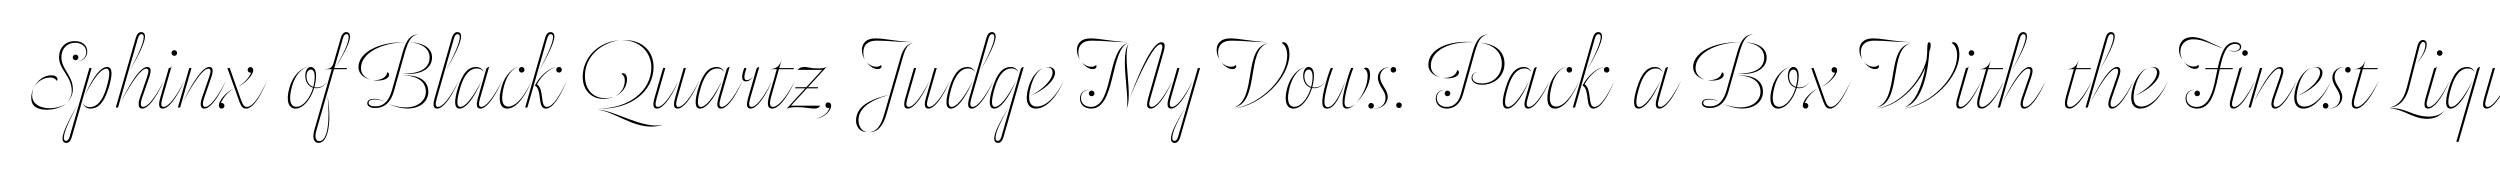 <svg width="4000" height="270" viewBox="0 0 4000 270" fill="none" xmlns="http://www.w3.org/2000/svg">
<g clip-path="url(#clip0_105_4968)">
<path d="M3980.1 171.053C3986.76 171.053 3997.74 159.713 4013.58 128.753C3999.36 160.253 3987.3 173.753 3978.48 173.753C3972 173.753 3971.82 166.913 3974.52 157.193L3988.38 108.953C3990.18 108.593 3991.98 108.953 3991.98 108.953L3978.12 157.193C3975.42 166.553 3975.78 171.053 3980.1 171.053ZM4013.04 171.053C4019.7 171.053 4030.68 159.713 4046.52 128.753C4032.3 160.253 4020.24 173.753 4011.42 173.753C4004.94 173.753 4004.76 166.913 4007.46 157.193L4021.32 108.953C4023.12 108.593 4024.92 108.953 4024.92 108.953L4011.06 157.193C4008.36 166.553 4008.72 171.053 4013.04 171.053Z" fill="black"/>
<path d="M3921.81 140.632C3915.87 160.972 3915.69 171.052 3922.17 171.052C3929.01 171.052 3940.53 159.712 3956.19 128.752C3942.33 160.792 3929.91 173.752 3920.91 173.752C3911.55 173.752 3912.09 160.612 3918.21 140.632C3926.13 114.532 3936.39 107.152 3947.37 107.152C3954.57 107.152 3958.35 111.832 3959.79 116.332C3957.81 112.012 3953.67 109.492 3948.45 109.492C3937.65 109.492 3928.29 118.492 3921.81 140.632ZM3930.09 226.852L3963.57 110.032C3964.47 108.412 3966.45 107.152 3968.07 107.152L3933.69 226.852C3931.89 227.212 3930.09 226.852 3930.09 226.852Z" fill="black"/>
<path d="M3899.01 84.832C3899.01 82.312 3900.99 80.332 3903.51 80.332C3906.03 80.332 3908.01 82.312 3908.01 84.832C3908.01 87.352 3906.03 89.332 3903.51 89.332C3900.99 89.332 3899.01 87.352 3899.01 84.832ZM3880.83 157.192L3894.69 108.952C3896.67 108.952 3898.47 107.872 3899.37 105.352L3884.43 157.192C3881.73 166.552 3882.09 171.052 3886.41 171.052C3893.07 171.052 3904.05 159.712 3919.89 128.752C3905.67 160.252 3893.61 173.752 3884.79 173.752C3878.31 173.752 3878.13 166.912 3880.83 157.192Z" fill="black"/>
<path d="M3850.91 140.093L3868.01 73.133C3869.63 67.013 3872.87 63.953 3876.65 63.953C3880.61 63.953 3882.77 66.653 3882.77 70.973C3882.77 81.413 3873.05 94.733 3864.77 103.553C3872.87 94.193 3880.61 81.593 3880.61 71.873C3880.61 68.633 3879.17 67.193 3877.01 67.193C3874.49 67.193 3872.51 69.893 3871.07 75.113L3854.51 140.093C3848.57 163.313 3835.43 171.593 3823.37 171.953C3834.71 169.253 3845.15 162.593 3850.91 140.093ZM3910.85 176.813C3906.35 183.833 3897.17 190.133 3883.67 190.133C3859.37 190.133 3845.87 173.753 3822.83 173.753C3846.95 170.333 3859.37 186.533 3886.19 186.533C3896.81 186.533 3905.63 183.293 3910.85 176.813Z" fill="black"/>
<path d="M3804.44 108.953L3803.9 110.753H3780.5L3768.8 152.153C3764.66 166.193 3765.74 171.053 3771.14 171.053C3777.8 171.053 3790.58 159.713 3806.42 128.753C3792.2 160.253 3778.7 173.753 3769.88 173.753C3761.24 173.753 3761.6 164.753 3765.2 152.153L3777.08 110.753H3765.56C3776.54 110.213 3781.4 106.073 3785 95.453L3781.04 108.953H3804.44Z" fill="black"/>
<path d="M3744.02 156.473C3744.02 144.593 3731.78 137.213 3731.78 124.073C3731.78 113.993 3740.6 106.433 3753.02 107.153C3741.86 106.793 3735.38 114.353 3735.38 122.993C3735.38 135.413 3747.62 142.973 3747.62 155.213C3747.62 164.933 3738.8 174.653 3724.58 173.753C3738.08 173.753 3744.02 165.473 3744.02 156.473ZM3716.48 169.253C3716.48 166.733 3718.46 164.753 3720.98 164.753C3723.5 164.753 3725.48 166.733 3725.48 169.253C3725.48 171.773 3723.5 173.753 3720.98 173.753C3718.46 173.753 3716.48 171.773 3716.48 169.253ZM3752.12 111.653C3752.12 109.133 3754.1 107.153 3756.62 107.153C3759.14 107.153 3761.12 109.133 3761.12 111.653C3761.12 114.173 3759.14 116.153 3756.62 116.153C3754.1 116.153 3752.12 114.173 3752.12 111.653Z" fill="black"/>
<path d="M3687.02 170.512C3702.68 170.512 3719.42 151.972 3730.04 128.752C3720.32 152.512 3703.22 173.752 3685.4 173.752C3672.8 173.752 3667.04 162.052 3673.34 140.092C3678.02 123.712 3687.38 112.732 3696.38 108.952C3687.92 113.812 3681.62 123.172 3677.66 137.212C3670.82 161.152 3675.86 170.512 3687.02 170.512ZM3712.04 115.792C3712.04 110.752 3708.98 106.252 3699.98 107.872C3701.6 107.512 3703.22 107.152 3705.38 107.152C3713.12 107.152 3716 111.652 3716 116.332C3716 128.932 3698.18 144.592 3676.22 153.412C3695.66 143.872 3712.04 128.212 3712.04 115.792Z" fill="black"/>
<path d="M3641.46 171.052C3648.12 171.052 3659.1 159.712 3674.94 128.752C3660.72 160.252 3648.66 173.752 3639.84 173.752C3633.36 173.752 3633 166.012 3636.24 156.472L3647.58 123.712C3651.36 112.732 3650.28 109.852 3646.32 109.852C3638.58 109.852 3624.18 129.112 3605.82 163.492C3622.74 128.212 3638.04 107.152 3647.94 107.152C3653.34 107.152 3655.32 111.472 3651.18 123.712L3639.84 156.472C3636.6 165.652 3637.14 171.052 3641.46 171.052ZM3619.5 108.952L3601.32 171.952C3599.52 172.312 3597.72 171.952 3597.72 171.952L3615.9 108.952C3617.7 108.592 3619.5 108.952 3619.5 108.952Z" fill="black"/>
<path d="M3587.53 84.832C3587.53 82.312 3589.51 80.332 3592.03 80.332C3594.55 80.332 3596.53 82.312 3596.53 84.832C3596.53 87.352 3594.55 89.332 3592.03 89.332C3589.51 89.332 3587.53 87.352 3587.53 84.832ZM3569.35 157.192L3583.21 108.952C3585.19 108.952 3586.99 107.872 3587.89 105.352L3572.95 157.192C3570.25 166.552 3570.61 171.052 3574.93 171.052C3581.59 171.052 3592.57 159.712 3608.41 128.752C3594.19 160.252 3582.13 173.752 3573.31 173.752C3566.83 173.752 3566.65 166.912 3569.35 157.192Z" fill="black"/>
<path d="M3528.17 110.753L3528.71 108.953H3548.33C3553.19 86.993 3559.13 67.553 3575.87 67.553C3581.27 67.553 3585.95 70.073 3585.95 74.933C3585.95 79.613 3581.45 82.313 3574.79 82.313C3571.37 82.313 3567.41 81.593 3563.81 80.153C3567.59 81.413 3571.55 81.593 3574.25 81.593C3581.27 81.593 3583.79 78.533 3583.79 75.293C3583.79 71.873 3580.37 70.253 3576.23 70.253C3561.83 70.253 3556.43 88.073 3551.93 108.953H3572.63L3572.09 110.753H3551.57C3545.27 139.913 3540.41 173.753 3515.39 173.753C3505.67 173.753 3496.85 168.353 3496.85 157.553C3496.85 148.553 3503.51 143.513 3511.79 143.513C3504.05 144.233 3498.47 148.553 3498.47 156.833C3498.47 166.733 3506.75 171.053 3514.31 171.053C3537.53 171.053 3542.03 139.193 3547.97 110.753H3528.17ZM3486.41 80.153C3486.41 69.893 3491.63 59.273 3508.19 59.273C3522.77 59.273 3538.97 69.713 3557.15 77.633C3537.53 71.153 3525.83 62.873 3508.91 62.873C3495.41 62.873 3488.57 72.233 3488.57 83.033C3488.57 87.353 3489.65 91.313 3491.81 95.453C3489.65 92.753 3486.41 86.993 3486.41 80.153ZM3511.07 149.453C3511.07 146.933 3513.05 144.953 3515.57 144.953C3518.09 144.953 3520.07 146.933 3520.07 149.453C3520.07 151.973 3518.09 153.953 3515.57 153.953C3513.05 153.953 3511.07 151.973 3511.07 149.453ZM3511.97 110.213C3504.95 110.213 3498.11 104.453 3493.97 98.513C3497.57 103.013 3503.33 106.433 3509.81 106.433C3513.95 106.433 3516.47 104.993 3517.37 103.553C3519.35 106.433 3517.55 110.213 3511.97 110.213Z" fill="black"/>
<path d="M3426.16 170.512C3441.82 170.512 3458.56 151.972 3469.18 128.752C3459.46 152.512 3442.36 173.752 3424.54 173.752C3411.94 173.752 3406.18 162.052 3412.48 140.092C3417.16 123.712 3426.52 112.732 3435.52 108.952C3427.06 113.812 3420.76 123.172 3416.8 137.212C3409.96 161.152 3415 170.512 3426.16 170.512ZM3451.18 115.792C3451.18 110.752 3448.12 106.252 3439.12 107.872C3440.74 107.512 3442.36 107.152 3444.52 107.152C3452.26 107.152 3455.14 111.652 3455.14 116.332C3455.14 128.932 3437.32 144.592 3415.36 153.412C3434.8 143.872 3451.18 128.212 3451.18 115.792Z" fill="black"/>
<path d="M3336.86 171.952L3368.9 60.352C3370.7 54.232 3373.76 51.352 3377.54 51.352C3381.5 51.352 3383.66 54.052 3383.66 58.372C3383.66 67.732 3372.86 89.872 3359.18 112.912C3371.96 89.512 3381.5 68.452 3381.5 59.272C3381.5 56.032 3380.06 54.592 3377.9 54.592C3375.38 54.592 3373.4 56.932 3371.96 62.152L3340.46 171.952C3338.66 172.312 3336.86 171.952 3336.86 171.952ZM3380.6 171.052C3387.26 171.052 3398.24 159.712 3414.08 128.752C3399.86 160.252 3387.8 173.752 3378.98 173.752C3372.5 173.752 3372.14 166.012 3375.38 156.472L3386.72 123.712C3390.5 112.732 3389.42 109.852 3385.46 109.852C3377.72 109.852 3363.32 129.112 3344.96 163.492C3361.88 128.212 3377.18 107.152 3387.08 107.152C3392.48 107.152 3394.46 111.472 3390.32 123.712L3378.98 156.472C3375.74 165.652 3376.28 171.052 3380.6 171.052Z" fill="black"/>
<path d="M3345.48 108.953L3344.94 110.753H3321.54L3309.84 152.153C3305.7 166.193 3306.78 171.053 3312.18 171.053C3318.84 171.053 3331.62 159.713 3347.46 128.753C3333.24 160.253 3319.74 173.753 3310.92 173.753C3302.28 173.753 3302.64 164.753 3306.24 152.153L3318.12 110.753H3306.6C3317.58 110.213 3322.44 106.073 3326.04 95.453L3322.08 108.953H3345.48Z" fill="black"/>
<path d="M3196.41 171.952L3228.45 60.352C3230.25 54.232 3233.31 51.352 3237.09 51.352C3241.05 51.352 3243.21 54.052 3243.21 58.372C3243.21 67.732 3232.41 89.872 3218.73 112.912C3231.51 89.512 3241.05 68.452 3241.05 59.272C3241.05 56.032 3239.61 54.592 3237.45 54.592C3234.93 54.592 3232.95 56.932 3231.51 62.152L3200.01 171.952C3198.21 172.312 3196.41 171.952 3196.41 171.952ZM3240.15 171.052C3246.81 171.052 3257.79 159.712 3273.63 128.752C3259.41 160.252 3247.35 173.752 3238.53 173.752C3232.05 173.752 3231.69 166.012 3234.93 156.472L3246.27 123.712C3250.05 112.732 3248.97 109.852 3245.01 109.852C3237.27 109.852 3222.87 129.112 3204.51 163.492C3221.43 128.212 3236.73 107.152 3246.63 107.152C3252.03 107.152 3254.01 111.472 3249.87 123.712L3238.53 156.472C3235.29 165.652 3235.83 171.052 3240.15 171.052Z" fill="black"/>
<path d="M3205.03 108.953L3204.49 110.753H3181.09L3169.39 152.153C3165.25 166.193 3166.33 171.053 3171.73 171.053C3178.39 171.053 3191.17 159.713 3207.01 128.753C3192.79 160.253 3179.29 173.753 3170.47 173.753C3161.83 173.753 3162.19 164.753 3165.79 152.153L3177.67 110.753H3166.15C3177.13 110.213 3181.99 106.073 3185.59 95.453L3181.63 108.953H3205.03Z" fill="black"/>
<path d="M3149.83 84.832C3149.83 82.312 3151.81 80.332 3154.33 80.332C3156.85 80.332 3158.83 82.312 3158.83 84.832C3158.83 87.352 3156.85 89.332 3154.33 89.332C3151.81 89.332 3149.83 87.352 3149.83 84.832ZM3131.65 157.192L3145.51 108.952C3147.49 108.952 3149.29 107.872 3150.19 105.352L3135.25 157.192C3132.55 166.552 3132.91 171.052 3137.23 171.052C3143.89 171.052 3154.87 159.712 3170.71 128.752C3156.49 160.252 3144.43 173.752 3135.61 173.752C3129.13 173.752 3128.95 166.912 3131.65 157.192Z" fill="black"/>
<path d="M3089.08 72.05C3089.08 76.01 3088.18 79.43 3086.92 82.13C3084.22 125.15 3072.16 166.19 3046.42 171.95C3063.34 166.19 3075.58 137.39 3080.8 107.33C3068.2 138.65 3036.34 170.15 3002.32 173.75C3040.84 167.63 3074.68 128.21 3082.6 94.73C3083.32 88.43 3083.68 82.13 3083.68 76.01C3083.68 69.89 3084.94 67.55 3086.74 67.55C3088.54 67.55 3089.08 69.89 3089.08 72.05ZM3002.86 171.95C3044.62 163.85 3021.22 78.53 3057.22 69.35C3016.54 75.65 3040.3 159.17 3002.86 171.95ZM3045.88 173.75C3089.98 166.73 3131.38 124.07 3131.38 88.79C3131.38 78.17 3127.6 71.33 3122.56 68.81C3122.92 68.09 3124 67.55 3125.44 67.55C3131.56 67.55 3134.98 76.19 3134.98 86.99C3134.98 124.25 3089.98 169.07 3045.88 173.75ZM2974.96 80.15C2974.96 70.07 2981.08 61.43 2996.56 61.43C3012.04 61.43 3030.4 66.29 3057.4 67.55C3033.46 67.55 3019.06 65.03 2998.36 65.03C2983.24 65.03 2977.3 73.31 2977.3 83.57C2977.3 87.53 2977.84 92.21 2980 95.81C2977.3 92.03 2974.96 86.09 2974.96 80.15ZM3000.16 110.57C2993.14 110.57 2986.3 104.81 2982.16 98.87C2985.76 103.37 2991.52 106.79 2998 106.79C3002.14 106.79 3004.66 105.35 3005.56 103.91C3007.54 106.79 3005.74 110.57 3000.16 110.57Z" fill="black"/>
<path d="M2929.38 171.052C2939.46 171.052 2950.98 151.972 2961.6 128.752C2951.88 152.512 2939.82 173.752 2927.76 173.752C2923.44 173.752 2920.38 171.052 2917.5 163.312L2898.06 108.952C2900.04 108.592 2901.84 108.952 2901.84 108.952L2919.84 159.712C2923.08 168.712 2925.24 171.052 2929.38 171.052ZM2907.78 142.072C2898.24 147.832 2891.4 155.932 2887.62 164.932C2887.98 164.932 2888.34 164.752 2888.88 164.752C2891.4 164.752 2893.38 166.732 2893.38 169.252C2893.38 171.772 2891.4 173.752 2888.88 173.752C2886.36 173.752 2884.38 171.772 2884.38 168.712C2884.38 161.332 2895.9 147.112 2907.78 142.072ZM2914.62 139.012C2924.16 133.432 2932.26 125.332 2936.22 116.152C2935.68 116.332 2935.5 116.332 2934.96 116.332C2932.44 116.332 2930.46 114.352 2930.46 111.832C2930.46 109.312 2932.44 107.332 2934.96 107.332C2937.48 107.332 2939.46 109.312 2939.46 112.372C2939.46 119.752 2926.5 133.972 2914.62 139.012Z" fill="black"/>
<path d="M2879.13 139.912C2885.97 139.912 2891.73 136.492 2895.51 129.832C2891.91 136.852 2885.97 141.172 2878.41 141.172C2877.15 141.172 2875.89 140.992 2874.81 140.812C2869.23 159.172 2857.17 173.752 2844.93 173.752C2834.31 173.752 2828.91 162.052 2835.39 139.732C2840.97 120.472 2854.29 108.412 2864.37 107.332C2855.19 108.952 2844.39 119.932 2839.35 138.292C2833.41 159.892 2836.65 170.872 2846.55 170.872C2857.17 170.872 2868.15 157.192 2873.01 140.452C2865.63 138.112 2860.59 131.272 2860.59 121.192C2860.59 112.912 2864.19 107.152 2869.59 107.152C2874.99 107.152 2877.87 113.092 2877.87 120.652C2877.87 127.132 2876.79 133.432 2875.17 139.552C2876.43 139.912 2877.69 139.912 2879.13 139.912ZM2862.57 122.092C2862.57 130.372 2866.71 136.852 2873.37 139.012C2874.81 133.612 2875.71 128.032 2875.71 122.452C2875.71 116.872 2874.09 111.292 2869.59 111.292C2865.63 111.292 2862.57 115.072 2862.57 122.092Z" fill="black"/>
<path d="M2783.13 84.113L2765.49 146.573C2761.53 160.253 2753.25 172.853 2735.43 172.853C2728.41 172.853 2723.01 170.153 2723.01 165.113C2723.01 160.253 2728.05 158.093 2733.81 158.093C2739.39 158.093 2746.05 159.893 2751.45 162.773C2745.15 160.073 2739.39 159.173 2734.53 159.173C2728.23 159.173 2725.17 161.333 2725.17 164.573C2725.17 168.353 2729.49 170.153 2735.61 170.153C2751.09 170.153 2758.29 159.173 2762.61 144.053L2779.53 84.113C2785.47 62.873 2792.85 54.953 2805.63 54.953C2794.83 55.853 2789.25 62.693 2783.13 84.113ZM2784.03 67.553C2744.07 68.453 2712.93 85.733 2712.93 108.953C2712.93 118.673 2719.95 124.793 2727.87 127.313C2719.77 125.513 2708.97 119.753 2708.97 107.153C2708.97 84.833 2740.29 66.653 2784.03 67.553ZM2757.21 166.373C2794.83 180.413 2816.79 165.113 2816.79 146.933C2816.79 133.073 2806.71 120.653 2778.27 120.653C2810.67 119.033 2820.75 132.353 2820.75 146.933C2820.75 168.533 2794.47 183.113 2757.21 166.373ZM2826.69 92.033C2826.69 107.513 2812.11 121.193 2779.17 117.773C2805.45 118.313 2822.73 110.393 2822.73 92.033C2822.73 78.713 2811.93 69.353 2790.87 67.553C2813.19 68.273 2826.69 77.093 2826.69 92.033ZM2755.05 115.613C2756.67 115.973 2757.93 117.413 2757.93 119.393C2757.93 127.673 2743.35 130.373 2731.83 128.213C2742.99 128.933 2753.79 124.973 2755.05 115.613Z" fill="black"/>
<path d="M2622.61 140.632C2616.67 160.972 2616.49 171.052 2622.97 171.052C2629.81 171.052 2641.33 159.712 2656.99 128.752C2643.13 160.792 2630.71 173.752 2621.71 173.752C2612.35 173.752 2612.89 160.612 2619.01 140.632C2626.93 114.532 2637.19 107.152 2648.17 107.152C2655.37 107.152 2659.15 111.832 2660.59 116.332C2658.61 112.012 2654.47 109.492 2649.25 109.492C2638.45 109.492 2629.09 118.492 2622.61 140.632ZM2656.45 171.052C2663.11 171.052 2674.09 159.712 2689.93 128.752C2675.71 160.252 2663.65 173.752 2654.83 173.752C2648.35 173.752 2648.17 166.912 2650.87 157.192L2664.37 110.032C2665.27 108.412 2667.25 107.152 2668.87 107.152L2654.47 157.192C2651.77 166.552 2652.13 171.052 2656.45 171.052Z" fill="black"/>
<path d="M2516.49 171.952L2548.53 60.352C2550.33 54.232 2553.39 51.352 2557.17 51.352C2561.13 51.352 2563.29 54.052 2563.29 58.372C2563.29 67.732 2552.49 89.872 2538.81 112.912C2551.59 89.512 2561.13 68.452 2561.13 59.272C2561.13 56.032 2559.69 54.592 2557.53 54.592C2555.01 54.592 2553.03 56.932 2551.59 62.152L2520.09 171.952C2518.29 172.312 2516.49 171.952 2516.49 171.952ZM2551.05 171.052C2561.13 171.052 2572.65 151.972 2583.27 128.752C2573.55 152.512 2561.49 173.752 2549.43 173.752C2535.39 173.752 2544.39 143.152 2531.97 136.852C2541.33 119.572 2554.83 109.312 2566.17 107.152C2555.55 110.212 2543.67 119.572 2535.39 134.872C2547.45 142.792 2539.89 171.052 2551.05 171.052ZM2566.17 111.652C2566.17 109.132 2568.15 107.152 2570.67 107.152C2573.19 107.152 2575.17 109.132 2575.17 111.652C2575.17 114.172 2573.19 116.152 2570.67 116.152C2568.15 116.152 2566.17 114.172 2566.17 111.652Z" fill="black"/>
<path d="M2478.75 138.832C2484.33 119.032 2497.83 107.872 2506.47 107.152C2496.39 109.132 2487.75 119.752 2483.43 135.052C2476.95 158.092 2478.93 170.512 2489.73 170.512C2502.69 170.512 2516.55 151.972 2527.17 128.752C2517.45 152.512 2503.05 173.752 2487.93 173.752C2476.05 173.752 2472.63 160.252 2478.75 138.832ZM2506.47 111.652C2506.47 109.132 2508.45 107.152 2510.97 107.152C2513.49 107.152 2515.47 109.132 2515.47 111.652C2515.47 114.172 2513.49 116.152 2510.97 116.152C2508.45 116.152 2506.47 114.172 2506.47 111.652Z" fill="black"/>
<path d="M2412.55 140.632C2406.61 160.972 2406.43 171.052 2412.91 171.052C2419.75 171.052 2431.27 159.712 2446.93 128.752C2433.07 160.792 2420.65 173.752 2411.65 173.752C2402.29 173.752 2402.83 160.612 2408.95 140.632C2416.87 114.532 2427.13 107.152 2438.11 107.152C2445.31 107.152 2449.09 111.832 2450.53 116.332C2448.55 112.012 2444.41 109.492 2439.19 109.492C2428.39 109.492 2419.03 118.492 2412.55 140.632ZM2446.39 171.052C2453.05 171.052 2464.03 159.712 2479.87 128.752C2465.65 160.252 2453.59 173.752 2444.77 173.752C2438.29 173.752 2438.11 166.912 2440.81 157.192L2454.31 110.032C2455.21 108.412 2457.19 107.152 2458.81 107.152L2444.41 157.192C2441.71 166.552 2442.07 171.052 2446.39 171.052Z" fill="black"/>
<path d="M2359.52 84.113L2340.8 151.073C2336.12 167.633 2325.14 173.753 2315.24 173.753C2305.52 173.753 2297.24 168.353 2297.24 157.553C2297.24 148.553 2303.9 143.513 2312.18 143.513C2304.44 144.233 2298.86 148.553 2298.86 156.833C2298.86 166.733 2307.14 171.053 2314.7 171.053C2323.52 171.053 2333.06 166.013 2337.2 151.073L2355.92 84.113C2361.86 62.873 2369.24 54.953 2382.02 54.953C2371.22 55.853 2365.46 62.693 2359.52 84.113ZM2367.08 68.273C2392.46 69.893 2407.22 81.953 2407.22 101.753C2407.22 121.553 2391.56 135.593 2371.04 135.593C2359.16 135.593 2354.48 129.833 2354.48 124.793C2354.48 118.493 2359.16 115.613 2364.02 115.073C2359.34 115.973 2355.92 118.853 2355.92 124.073C2355.92 128.933 2360.06 133.433 2371.04 133.433C2389.04 133.433 2402.9 120.653 2402.9 101.753C2402.9 83.933 2390.48 71.153 2367.08 68.273ZM2311.46 149.453C2311.46 146.933 2313.44 144.953 2315.96 144.953C2318.48 144.953 2320.46 146.933 2320.46 149.453C2320.46 151.973 2318.48 153.953 2315.96 153.953C2313.44 153.953 2311.46 151.973 2311.46 149.453ZM2360.42 67.553C2319.56 65.573 2289.32 80.333 2289.32 105.353C2289.32 115.073 2296.34 121.193 2304.26 123.713C2296.16 121.913 2285.36 116.153 2285.36 103.553C2285.36 79.433 2315.78 63.413 2360.42 67.553ZM2331.44 112.013C2333.06 112.373 2334.32 113.813 2334.32 115.793C2334.32 124.073 2319.74 126.773 2308.22 124.613C2319.38 125.333 2330.18 121.373 2331.44 112.013Z" fill="black"/>
<path d="M2233.87 168.352C2233.87 165.832 2235.85 163.852 2238.37 163.852C2240.89 163.852 2242.87 165.832 2242.87 168.352C2242.87 170.872 2240.89 172.852 2238.37 172.852C2235.85 172.852 2233.87 170.872 2233.87 168.352Z" fill="black"/>
<path d="M2216.84 156.473C2216.84 144.593 2204.6 137.213 2204.6 124.073C2204.6 113.993 2213.42 106.433 2225.84 107.153C2214.68 106.793 2208.2 114.353 2208.2 122.993C2208.2 135.413 2220.44 142.973 2220.44 155.213C2220.44 164.933 2211.62 174.653 2197.4 173.753C2210.9 173.753 2216.84 165.473 2216.84 156.473ZM2189.3 169.253C2189.3 166.733 2191.28 164.753 2193.8 164.753C2196.32 164.753 2198.3 166.733 2198.3 169.253C2198.3 171.773 2196.32 173.753 2193.8 173.753C2191.28 173.753 2189.3 171.773 2189.3 169.253ZM2224.94 111.653C2224.94 109.133 2226.92 107.153 2229.44 107.153C2231.96 107.153 2233.94 109.133 2233.94 111.653C2233.94 114.173 2231.96 116.153 2229.44 116.153C2226.92 116.153 2224.94 114.173 2224.94 111.653Z" fill="black"/>
<path d="M2121.79 130.91C2126.29 114.89 2129.17 108.95 2129.17 108.95C2131.15 108.41 2132.77 108.95 2132.77 108.95C2132.77 108.95 2128.81 118.49 2125.57 130.19C2116.21 163.85 2118.01 171.41 2124.67 171.41C2133.67 171.41 2143.21 153.95 2153.11 128.75C2144.47 154.13 2135.65 173.75 2123.23 173.75C2115.31 173.75 2111.71 166.37 2121.79 130.91ZM2155.09 173.75C2147.35 173.75 2144.29 166.37 2154.37 130.91C2158.87 114.89 2161.75 108.95 2161.75 108.95C2163.73 108.41 2165.35 108.95 2165.35 108.95C2165.35 108.95 2161.39 118.49 2158.15 130.19C2148.61 164.57 2149.51 171.59 2157.61 171.59C2160.49 171.59 2164.45 169.79 2168.23 166.55C2164.63 170.15 2159.59 173.75 2155.09 173.75ZM2192.17 119.93C2192.17 135.23 2181.91 152.15 2169.85 164.93C2180.83 151.79 2188.21 136.13 2188.21 121.55C2188.21 114.17 2184.97 110.75 2182.27 109.85C2182.81 108.95 2183.89 108.23 2185.51 108.23C2189.83 108.23 2192.17 113.09 2192.17 119.93Z" fill="black"/>
<path d="M2103.59 139.912C2110.43 139.912 2116.19 136.492 2119.97 129.832C2116.37 136.852 2110.43 141.172 2102.87 141.172C2101.61 141.172 2100.35 140.992 2099.27 140.812C2093.69 159.172 2081.63 173.752 2069.39 173.752C2058.77 173.752 2053.37 162.052 2059.85 139.732C2065.43 120.472 2078.75 108.412 2088.83 107.332C2079.65 108.952 2068.85 119.932 2063.81 138.292C2057.87 159.892 2061.11 170.872 2071.01 170.872C2081.63 170.872 2092.61 157.192 2097.47 140.452C2090.09 138.112 2085.05 131.272 2085.05 121.192C2085.05 112.912 2088.65 107.152 2094.05 107.152C2099.45 107.152 2102.33 113.092 2102.33 120.652C2102.33 127.132 2101.25 133.432 2099.63 139.552C2100.89 139.912 2102.15 139.912 2103.59 139.912ZM2087.03 122.092C2087.03 130.372 2091.17 136.852 2097.83 139.012C2099.27 133.612 2100.17 128.032 2100.17 122.452C2100.17 116.872 2098.55 111.292 2094.05 111.292C2090.09 111.292 2087.03 115.072 2087.03 122.092Z" fill="black"/>
<path d="M1946.64 80.15C1946.64 70.07 1952.76 61.43 1968.24 61.43C1983.72 61.43 2002.08 66.29 2029.08 67.55C2005.14 67.55 1990.74 65.03 1970.04 65.03C1954.92 65.03 1948.98 73.31 1948.98 83.57C1948.98 87.53 1949.52 92.21 1951.68 95.81C1948.98 92.03 1946.64 86.09 1946.64 80.15ZM1974 173.75C2018.1 166.73 2059.5 124.07 2059.5 88.79C2059.5 78.17 2055.72 71.33 2050.68 68.81C2051.04 68.09 2052.12 67.55 2053.56 67.55C2059.68 67.55 2063.1 76.19 2063.1 86.99C2063.1 124.25 2018.1 169.07 1974 173.75ZM1971.84 110.57C1964.82 110.57 1957.98 104.81 1953.84 98.87C1957.44 103.37 1963.2 106.79 1969.68 106.79C1973.82 106.79 1976.34 105.35 1977.24 103.91C1979.22 106.79 1977.42 110.57 1971.84 110.57ZM1974.54 171.95C2016.3 163.85 1992.9 78.53 2028.9 69.35C1988.22 75.65 2011.98 159.17 1974.54 171.95Z" fill="black"/>
<path d="M1885.2 217.853L1916.52 108.953C1918.32 108.593 1920.12 108.953 1920.12 108.953L1888.26 219.653C1886.46 225.773 1883.4 228.653 1879.62 228.653C1875.66 228.653 1873.5 225.953 1873.5 221.633C1873.5 212.273 1882.32 194.993 1896.54 171.953C1883.22 195.353 1875.66 211.553 1875.66 220.733C1875.66 223.973 1877.1 225.413 1879.26 225.413C1881.78 225.413 1883.76 223.073 1885.2 217.853ZM1875.3 171.053C1881.96 171.053 1892.94 159.713 1908.78 128.753C1894.56 160.253 1882.5 173.753 1873.68 173.753C1867.2 173.753 1867.02 166.913 1869.72 157.193L1883.58 108.953C1885.38 108.593 1887.18 108.953 1887.18 108.953L1873.32 157.193C1870.62 166.553 1870.98 171.053 1875.3 171.053Z" fill="black"/>
<path d="M1841.14 173.75C1834.3 173.75 1834.3 166.91 1837 157.19L1857.88 84.11C1860.94 73.67 1859.86 70.79 1856.8 70.79C1847.62 70.79 1829.08 105.17 1807.48 157.01C1826.74 104.81 1845.64 67.55 1858.24 67.55C1863.64 67.55 1865.08 71.69 1861.48 84.11L1840.6 157.19C1837.9 166.55 1838.26 171.05 1842.58 171.05C1849.24 171.05 1860.22 159.71 1876.06 128.75C1861.84 160.25 1849.6 173.75 1841.14 173.75ZM1745.38 171.05C1782.46 171.05 1770.22 77.81 1804.96 68.81C1776.16 79.79 1785.34 173.75 1745.92 173.75C1736.2 173.75 1727.92 168.35 1727.92 157.55C1727.92 148.55 1734.58 143.51 1742.86 143.51C1735.12 144.23 1729.54 148.55 1729.54 156.83C1729.54 166.73 1737.82 171.05 1745.38 171.05ZM1805.68 70.07C1803.34 74.75 1802.62 82.13 1802.62 90.77C1802.62 108.77 1806.04 132.89 1806.04 151.43C1806.04 160.79 1805.14 168.71 1802.44 173.57C1803.34 170.87 1803.7 167.09 1803.7 162.23C1803.7 146.21 1799.74 120.47 1799.74 99.41C1799.74 86.99 1801.18 76.19 1805.68 70.07ZM1744.66 61.43C1760.14 61.43 1778.5 66.29 1805.5 67.55C1781.56 67.55 1767.16 65.03 1746.46 65.03C1731.34 65.03 1725.4 73.31 1725.4 83.57C1725.4 87.53 1725.94 92.21 1728.1 95.81C1725.4 92.03 1723.06 86.09 1723.06 80.15C1723.06 70.07 1729.18 61.43 1744.66 61.43ZM1742.14 149.45C1742.14 146.93 1744.12 144.95 1746.64 144.95C1749.16 144.95 1751.14 146.93 1751.14 149.45C1751.14 151.97 1749.16 153.95 1746.64 153.95C1744.12 153.95 1742.14 151.97 1742.14 149.45ZM1748.26 110.57C1741.24 110.57 1734.4 104.81 1730.26 98.87C1733.86 103.37 1739.62 106.79 1746.1 106.79C1750.24 106.79 1752.76 105.35 1753.66 103.91C1755.64 106.79 1753.84 110.57 1748.26 110.57Z" fill="black"/>
<path d="M1659.04 170.512C1674.7 170.512 1691.44 151.972 1702.06 128.752C1692.34 152.512 1675.24 173.752 1657.42 173.752C1644.82 173.752 1639.06 162.052 1645.36 140.092C1650.04 123.712 1659.4 112.732 1668.4 108.952C1659.94 113.812 1653.64 123.172 1649.68 137.212C1642.84 161.152 1647.88 170.512 1659.04 170.512ZM1684.06 115.792C1684.06 110.752 1681 106.252 1672 107.872C1673.62 107.512 1675.24 107.152 1677.4 107.152C1685.14 107.152 1688.02 111.652 1688.02 116.332C1688.02 128.932 1670.2 144.592 1648.24 153.412C1667.68 143.872 1684.06 128.212 1684.06 115.792Z" fill="black"/>
<path d="M1637.91 107.152L1605.51 219.652C1603.71 225.772 1600.65 228.652 1596.87 228.652C1592.91 228.652 1590.75 225.952 1590.75 221.632C1590.75 212.272 1599.57 194.992 1613.79 171.952C1600.47 195.352 1592.91 211.552 1592.91 220.732C1592.91 223.972 1594.35 225.412 1596.51 225.412C1599.03 225.412 1601.01 223.072 1602.45 217.852L1633.41 110.032C1634.31 108.412 1636.29 107.152 1637.91 107.152ZM1591.65 140.632C1585.71 160.972 1585.53 171.052 1592.01 171.052C1598.85 171.052 1610.37 159.712 1626.03 128.752C1612.17 160.792 1599.75 173.752 1590.75 173.752C1581.39 173.752 1581.93 160.612 1588.05 140.632C1595.97 114.532 1606.23 107.152 1617.21 107.152C1624.41 107.152 1628.19 111.832 1629.63 116.332C1627.65 112.012 1623.51 109.492 1618.29 109.492C1607.49 109.492 1598.13 118.492 1591.65 140.632Z" fill="black"/>
<path d="M1550.65 157.192L1578.37 60.352C1580.17 54.232 1583.23 51.352 1587.01 51.352C1590.97 51.352 1593.13 54.052 1593.13 58.372C1593.13 67.732 1582.33 89.872 1568.65 112.912C1581.43 89.512 1590.97 68.452 1590.97 59.272C1590.97 56.032 1589.53 54.592 1587.37 54.592C1584.85 54.592 1582.87 56.932 1581.43 62.152L1554.25 157.192C1551.55 166.552 1551.91 171.052 1556.23 171.052C1562.89 171.052 1573.87 159.712 1589.71 128.752C1575.49 160.252 1563.43 173.752 1554.61 173.752C1548.13 173.752 1547.95 166.912 1550.65 157.192ZM1522.39 140.632C1516.45 160.972 1516.27 171.052 1522.75 171.052C1529.59 171.052 1541.11 159.712 1556.77 128.752C1542.91 160.792 1530.49 173.752 1521.49 173.752C1512.13 173.752 1512.67 160.612 1518.79 140.632C1526.71 114.532 1536.97 107.152 1547.95 107.152C1555.15 107.152 1558.93 111.832 1560.37 116.332C1558.39 112.012 1554.25 109.492 1549.03 109.492C1538.23 109.492 1528.87 118.492 1522.39 140.632Z" fill="black"/>
<path d="M1453.95 171.053C1460.61 171.053 1471.59 159.713 1487.43 128.753C1473.21 160.253 1461.15 173.753 1452.33 173.753C1445.85 173.753 1445.67 166.913 1448.37 157.193L1462.23 108.953C1464.03 108.593 1465.83 108.953 1465.83 108.953L1451.97 157.193C1449.27 166.553 1449.63 171.053 1453.95 171.053ZM1486.89 171.053C1493.55 171.053 1504.53 159.713 1520.37 128.753C1506.15 160.253 1494.09 173.753 1485.27 173.753C1478.79 173.753 1478.61 166.913 1481.31 157.193L1495.17 108.953C1496.97 108.593 1498.77 108.953 1498.77 108.953L1484.91 157.193C1482.21 166.553 1482.57 171.053 1486.89 171.053Z" fill="black"/>
<path d="M1391.07 211.55C1403.13 210.29 1409.25 201.47 1415.01 181.85L1440.93 91.67C1445.97 74.21 1454.25 69.53 1460.37 69.35C1453.53 70.97 1449.39 74.57 1444.53 91.67L1418.61 181.85C1412.85 202.19 1404.39 211.55 1391.07 211.55ZM1379.01 80.15C1379.01 70.07 1385.13 61.43 1400.61 61.43C1416.09 61.43 1434.45 66.29 1461.45 67.55C1437.51 67.55 1423.11 65.03 1402.41 65.03C1387.29 65.03 1381.35 73.31 1381.35 83.57C1381.35 87.53 1381.89 92.21 1384.05 95.81C1381.35 92.03 1379.01 86.09 1379.01 80.15ZM1421.85 151.79C1388.91 161.69 1373.61 174.47 1373.61 192.47C1373.61 200.75 1377.93 210.47 1387.83 211.55C1375.23 211.55 1369.65 201.83 1369.65 193.37C1369.65 174.47 1383.87 160.79 1421.85 151.79ZM1404.21 110.57C1397.19 110.57 1390.35 104.81 1386.21 98.87C1389.81 103.37 1395.57 106.79 1402.05 106.79C1406.19 106.79 1408.71 105.35 1409.61 103.91C1411.59 106.79 1409.79 110.57 1404.21 110.57Z" fill="black"/>
<path d="M1305.39 189.952C1318.53 186.352 1325.01 179.872 1327.35 172.312C1326.81 172.672 1326.27 172.852 1325.37 172.852C1322.49 172.852 1320.69 170.872 1320.69 168.352C1320.69 165.832 1322.67 163.852 1325.19 163.852C1327.71 163.852 1329.87 165.472 1329.87 168.892C1329.87 176.092 1321.23 187.612 1305.39 189.952Z" fill="black"/>
<path d="M1272.21 141.352L1272.75 139.552H1290.03L1315.41 111.832H1276.17C1278.15 109.132 1281.21 107.152 1287.33 107.152C1292.73 107.152 1295.97 109.492 1309.65 109.492C1314.69 109.492 1319.37 108.772 1322.43 107.152L1292.73 139.552H1308.93L1308.39 141.352H1291.11L1265.55 169.072H1312.17C1311.27 171.412 1308.57 173.752 1303.35 173.752C1295.79 173.752 1288.23 171.412 1275.45 171.412C1269.51 171.412 1262.85 171.952 1258.71 173.752L1288.41 141.352H1272.21Z" fill="black"/>
<path d="M1270.2 108.953L1269.66 110.753H1246.26L1234.56 152.153C1230.42 166.193 1231.5 171.053 1236.9 171.053C1243.56 171.053 1256.34 159.713 1272.18 128.753C1257.96 160.253 1244.46 173.753 1235.64 173.753C1227 173.753 1227.36 164.753 1230.96 152.153L1242.84 110.753H1231.32C1242.3 110.213 1247.16 106.073 1250.76 95.453L1246.8 108.953H1270.2Z" fill="black"/>
<path d="M1202.4 171.052C1209.06 171.052 1220.04 159.712 1235.88 128.752C1221.66 160.252 1209.6 173.752 1200.78 173.752C1194.3 173.752 1194.12 166.912 1196.82 157.192L1210.32 110.032C1211.22 108.412 1213.2 107.152 1214.82 107.152L1200.42 157.192C1197.72 166.552 1198.08 171.052 1202.4 171.052ZM1190.7 108.952C1192.32 108.592 1194.3 108.952 1194.3 108.952L1193.04 113.092C1189.44 124.612 1191.06 128.212 1195.02 128.212C1198.8 128.212 1202.4 125.512 1204.92 122.452C1202.76 125.872 1198.62 130.192 1193.76 130.192C1187.82 130.192 1184.58 126.052 1190.7 108.952Z" fill="black"/>
<path d="M1121.08 140.632C1115.14 160.972 1114.96 171.052 1121.44 171.052C1128.28 171.052 1139.8 159.712 1155.46 128.752C1141.6 160.792 1129.18 173.752 1120.18 173.752C1110.82 173.752 1111.36 160.612 1117.48 140.632C1125.4 114.532 1135.66 107.152 1146.64 107.152C1153.84 107.152 1157.62 111.832 1159.06 116.332C1157.08 112.012 1152.94 109.492 1147.72 109.492C1136.92 109.492 1127.56 118.492 1121.08 140.632ZM1154.92 171.052C1161.58 171.052 1172.56 159.712 1188.4 128.752C1174.18 160.252 1162.12 173.752 1153.3 173.752C1146.82 173.752 1146.64 166.912 1149.34 157.192L1162.84 110.032C1163.74 108.412 1165.72 107.152 1167.34 107.152L1152.94 157.192C1150.24 166.552 1150.6 171.052 1154.92 171.052Z" fill="black"/>
<path d="M1052.64 171.053C1059.3 171.053 1070.28 159.713 1086.12 128.753C1071.9 160.253 1059.84 173.753 1051.02 173.753C1044.54 173.753 1044.36 166.913 1047.06 157.193L1060.92 108.953C1062.72 108.593 1064.52 108.953 1064.52 108.953L1050.66 157.193C1047.96 166.553 1048.32 171.053 1052.64 171.053ZM1085.58 171.053C1092.24 171.053 1103.22 159.713 1119.06 128.753C1104.84 160.253 1092.78 173.753 1083.96 173.753C1077.48 173.753 1077.3 166.913 1080 157.193L1093.86 108.953C1095.66 108.593 1097.46 108.953 1097.46 108.953L1083.6 157.193C1080.9 166.553 1081.26 171.053 1085.58 171.053Z" fill="black"/>
<path d="M1061.38 199.491C1054.9 201.651 1048.42 202.551 1042.12 202.551C1009.72 202.551 981.638 178.251 956.258 175.551C981.998 175.551 1028.44 207.591 1061.38 199.491ZM935.918 121.551C935.918 149.091 956.258 162.411 981.638 155.031C955.718 164.931 932.318 150.891 932.318 122.991C932.318 91.311 958.238 66.65 990.818 64.49C963.098 68.27 935.918 89.331 935.918 121.551ZM1003.24 126.591C1003.24 139.011 995.498 148.911 984.518 153.951C994.598 148.191 999.638 139.551 999.638 128.571C999.638 122.451 996.758 119.391 994.238 118.491C997.118 115.071 1003.24 118.131 1003.24 126.591ZM1042.12 107.871C1042.12 84.65 1024.66 64.13 994.418 64.13C1028.26 62.331 1045.72 82.671 1045.72 107.151C1045.72 146.211 1008.82 176.091 956.618 173.751C1008.82 173.751 1042.12 143.691 1042.12 107.871Z" fill="black"/>
<path d="M840.242 171.952L872.282 60.352C874.082 54.232 877.142 51.352 880.922 51.352C884.882 51.352 887.042 54.052 887.042 58.372C887.042 67.732 876.242 89.872 862.562 112.912C875.342 89.512 884.882 68.452 884.882 59.272C884.882 56.032 883.442 54.592 881.282 54.592C878.762 54.592 876.782 56.932 875.342 62.152L843.842 171.952C842.042 172.312 840.242 171.952 840.242 171.952ZM874.802 171.052C884.882 171.052 896.402 151.972 907.022 128.752C897.302 152.512 885.242 173.752 873.182 173.752C859.142 173.752 868.142 143.152 855.722 136.852C865.082 119.572 878.582 109.312 889.922 107.152C879.302 110.212 867.422 119.572 859.142 134.872C871.202 142.792 863.642 171.052 874.802 171.052ZM889.922 111.652C889.922 109.132 891.902 107.152 894.422 107.152C896.942 107.152 898.922 109.132 898.922 111.652C898.922 114.172 896.942 116.152 894.422 116.152C891.902 116.152 889.922 114.172 889.922 111.652Z" fill="black"/>
<path d="M802.497 138.832C808.077 119.032 821.577 107.872 830.217 107.152C820.137 109.132 811.497 119.752 807.177 135.052C800.697 158.092 802.677 170.512 813.477 170.512C826.437 170.512 840.297 151.972 850.917 128.752C841.197 152.512 826.797 173.752 811.677 173.752C799.797 173.752 796.377 160.252 802.497 138.832ZM830.217 111.652C830.217 109.132 832.197 107.152 834.717 107.152C837.237 107.152 839.217 109.132 839.217 111.652C839.217 114.172 837.237 116.152 834.717 116.152C832.197 116.152 830.217 114.172 830.217 111.652Z" fill="black"/>
<path d="M736.299 140.632C730.359 160.972 730.179 171.052 736.659 171.052C743.499 171.052 755.019 159.712 770.679 128.752C756.819 160.792 744.399 173.752 735.399 173.752C726.039 173.752 726.579 160.612 732.699 140.632C740.619 114.532 750.879 107.152 761.859 107.152C769.059 107.152 772.839 111.832 774.279 116.332C772.299 112.012 768.159 109.492 762.939 109.492C752.139 109.492 742.779 118.492 736.299 140.632ZM770.139 171.052C776.799 171.052 787.779 159.712 803.619 128.752C789.399 160.252 777.339 173.752 768.519 173.752C762.039 173.752 761.859 166.912 764.559 157.192L778.059 110.032C778.959 108.412 780.939 107.152 782.559 107.152L768.159 157.192C765.459 166.552 765.819 171.052 770.139 171.052Z" fill="black"/>
<path d="M695.324 157.192L723.044 60.352C724.844 54.232 727.904 51.352 731.684 51.352C735.644 51.352 737.804 54.052 737.804 58.372C737.804 67.732 727.004 89.872 713.324 112.912C726.104 89.512 735.644 68.452 735.644 59.272C735.644 56.032 734.204 54.592 732.044 54.592C729.524 54.592 727.544 56.932 726.104 62.152L698.924 157.192C696.224 166.552 696.584 171.052 700.904 171.052C707.564 171.052 718.544 159.712 734.384 128.752C720.164 160.252 708.104 173.752 699.284 173.752C692.804 173.752 692.624 166.912 695.324 157.192Z" fill="black"/>
<path d="M647.736 84.113L630.096 146.573C626.136 160.253 617.856 172.853 600.036 172.853C593.016 172.853 587.616 170.153 587.616 165.113C587.616 160.253 592.656 158.093 598.416 158.093C603.996 158.093 610.656 159.893 616.056 162.773C609.756 160.073 603.996 159.173 599.136 159.173C592.836 159.173 589.776 161.333 589.776 164.573C589.776 168.353 594.096 170.153 600.216 170.153C615.696 170.153 622.896 159.173 627.216 144.053L644.136 84.113C650.076 62.873 657.456 54.953 670.236 54.953C659.436 55.853 653.856 62.693 647.736 84.113ZM648.636 67.553C608.676 68.453 577.536 85.733 577.536 108.953C577.536 118.673 584.556 124.793 592.476 127.313C584.376 125.513 573.576 119.753 573.576 107.153C573.576 84.833 604.896 66.653 648.636 67.553ZM621.816 166.373C659.436 180.413 681.396 165.113 681.396 146.933C681.396 133.073 671.316 120.653 642.876 120.653C675.276 119.033 685.356 132.353 685.356 146.933C685.356 168.533 659.076 183.113 621.816 166.373ZM691.296 92.033C691.296 107.513 676.716 121.193 643.776 117.773C670.056 118.313 687.336 110.393 687.336 92.033C687.336 78.713 676.536 69.353 655.476 67.553C677.796 68.273 691.296 77.093 691.296 92.033ZM619.656 115.613C621.276 115.973 622.536 117.413 622.536 119.393C622.536 127.673 607.956 130.373 596.436 128.213C607.596 128.933 618.396 124.973 619.656 115.613Z" fill="black"/>
<path d="M548.389 62.152L534.889 108.952H555.229L554.689 110.752H534.349L506.449 207.952C502.849 220.192 505.369 225.772 510.949 225.772C524.269 225.772 528.229 193.732 524.089 153.232C530.749 193.912 525.709 228.652 509.689 228.652C502.669 228.652 499.069 221.632 503.029 207.772L530.749 110.752H518.329C526.969 110.212 531.109 109.312 533.629 101.032L545.329 60.352C547.129 54.232 550.189 51.352 553.969 51.352C557.929 51.352 560.089 54.052 560.089 58.372C560.089 66.832 551.809 84.472 537.229 107.152C549.469 86.452 557.929 68.272 557.929 59.272C557.929 56.032 556.489 54.592 554.329 54.592C551.809 54.592 549.829 56.932 548.389 62.152Z" fill="black"/>
<path d="M506.967 139.912C513.807 139.912 519.567 136.492 523.347 129.832C519.747 136.852 513.807 141.172 506.247 141.172C504.987 141.172 503.727 140.992 502.647 140.812C497.067 159.172 485.007 173.752 472.767 173.752C462.147 173.752 456.747 162.052 463.227 139.732C468.807 120.472 482.127 108.412 492.207 107.332C483.027 108.952 472.227 119.932 467.187 138.292C461.247 159.892 464.487 170.872 474.387 170.872C485.007 170.872 495.987 157.192 500.847 140.452C493.467 138.112 488.427 131.272 488.427 121.192C488.427 112.912 492.027 107.152 497.427 107.152C502.827 107.152 505.707 113.092 505.707 120.652C505.707 127.132 504.627 133.432 503.007 139.552C504.267 139.912 505.527 139.912 506.967 139.912ZM490.407 122.092C490.407 130.372 494.547 136.852 501.207 139.012C502.647 133.612 503.547 128.032 503.547 122.452C503.547 116.872 501.927 111.292 497.427 111.292C493.467 111.292 490.407 115.072 490.407 122.092Z" fill="black"/>
<path d="M395.139 171.052C405.219 171.052 416.739 151.972 427.359 128.752C417.639 152.512 405.579 173.752 393.519 173.752C389.199 173.752 386.139 171.052 383.259 163.312L363.819 108.952C365.799 108.592 367.599 108.952 367.599 108.952L385.599 159.712C388.839 168.712 390.999 171.052 395.139 171.052ZM373.539 142.072C363.999 147.832 357.159 155.932 353.379 164.932C353.739 164.932 354.099 164.752 354.639 164.752C357.159 164.752 359.139 166.732 359.139 169.252C359.139 171.772 357.159 173.752 354.639 173.752C352.119 173.752 350.139 171.772 350.139 168.712C350.139 161.332 361.659 147.112 373.539 142.072ZM380.379 139.012C389.919 133.432 398.019 125.332 401.979 116.152C401.439 116.332 401.259 116.332 400.719 116.332C398.199 116.332 396.219 114.352 396.219 111.832C396.219 109.312 398.199 107.332 400.719 107.332C403.239 107.332 405.219 109.312 405.219 112.372C405.219 119.752 392.259 133.972 380.379 139.012Z" fill="black"/>
<path d="M328.338 171.052C334.998 171.052 345.978 159.712 361.818 128.752C347.598 160.252 335.538 173.752 326.718 173.752C320.238 173.752 319.878 166.012 323.118 156.472L334.458 123.712C338.238 112.732 337.158 109.852 333.198 109.852C325.458 109.852 311.058 129.112 292.698 163.492C309.618 128.212 324.918 107.152 334.818 107.152C340.218 107.152 342.198 111.472 338.058 123.712L326.718 156.472C323.478 165.652 324.018 171.052 328.338 171.052ZM306.378 108.952L288.198 171.952C286.398 172.312 284.598 171.952 284.598 171.952L302.778 108.952C304.578 108.592 306.378 108.952 306.378 108.952Z" fill="black"/>
<path d="M274.402 84.832C274.402 82.312 276.382 80.332 278.902 80.332C281.422 80.332 283.402 82.312 283.402 84.832C283.402 87.352 281.422 89.332 278.902 89.332C276.382 89.332 274.402 87.352 274.402 84.832ZM256.222 157.192L270.082 108.952C272.062 108.952 273.862 107.872 274.762 105.352L259.822 157.192C257.122 166.552 257.482 171.052 261.802 171.052C268.462 171.052 279.442 159.712 295.282 128.752C281.062 160.252 269.002 173.752 260.182 173.752C253.702 173.752 253.522 166.912 256.222 157.192Z" fill="black"/>
<path d="M185.281 171.952L217.321 60.352C219.121 54.232 222.181 51.352 225.961 51.352C229.921 51.352 232.081 54.052 232.081 58.372C232.081 67.732 221.281 89.872 207.601 112.912C220.381 89.512 229.921 68.452 229.921 59.272C229.921 56.032 228.481 54.592 226.321 54.592C223.801 54.592 221.821 56.932 220.381 62.152L188.881 171.952C187.081 172.312 185.281 171.952 185.281 171.952ZM229.021 171.052C235.681 171.052 246.661 159.712 262.501 128.752C248.281 160.252 236.221 173.752 227.401 173.752C220.921 173.752 220.561 166.012 223.801 156.472L235.141 123.712C238.921 112.732 237.841 109.852 233.881 109.852C226.141 109.852 211.741 129.112 193.381 163.492C210.301 128.212 225.601 107.152 235.501 107.152C240.901 107.152 242.881 111.472 238.741 123.712L227.401 156.472C224.161 165.652 224.701 171.052 229.021 171.052Z" fill="black"/>
<path d="M111.673 217.852L142.993 108.952C144.793 108.592 146.593 108.952 146.593 108.952L114.733 219.652C112.933 225.772 109.873 228.652 106.093 228.652C102.133 228.652 99.972 225.952 99.972 221.632C99.972 212.272 110.773 190.132 124.453 167.092C111.673 190.492 102.133 211.552 102.133 220.732C102.133 223.972 103.573 225.412 105.733 225.412C108.253 225.412 110.233 223.072 111.673 217.852ZM170.353 140.272C176.293 119.932 176.473 109.852 169.993 109.852C163.153 109.852 151.633 121.192 135.973 152.152C149.833 120.112 162.253 107.152 171.253 107.152C180.613 107.152 180.073 120.292 173.953 140.272C166.033 166.372 155.773 173.752 144.793 173.752C137.593 173.752 133.813 169.072 132.373 164.572C134.353 168.892 138.493 171.412 143.713 171.412C154.513 171.412 163.873 162.412 170.353 140.272Z" fill="black"/>
<path d="M94.46 91.67C94.46 76.37 104.54 65.75 119.84 65.75C130.28 65.75 139.64 71.51 139.64 82.31C139.64 91.31 132.98 97.79 124.7 97.79C132.44 97.07 138.02 91.31 138.02 83.03C138.02 73.13 128.66 68.45 120.56 68.45C106.34 68.45 98.24 78.53 98.24 91.67C98.24 110.93 116.6 120.47 116.6 142.97C116.6 150.89 112.82 158.27 108.5 163.31C112.1 158.09 114.8 152.15 114.8 145.85C114.8 121.55 94.46 111.83 94.46 91.67ZM50 156.65C50 151.25 51.44 145.85 53.78 141.35C40.46 176.45 87.8 178.97 105.44 165.83C99.32 171.05 88.52 175.55 74.66 175.55C59.54 175.55 50 170.15 50 156.65ZM90.68 129.47C89.42 126.23 85.82 124.07 80.6 124.07C71.42 124.07 61.34 128.21 54.86 139.19C60.44 127.85 70.52 120.47 82.58 120.47C91.04 120.47 94.1 126.59 90.68 129.47ZM125.42 91.85C125.42 94.37 123.44 96.35 120.92 96.35C118.4 96.35 116.42 94.37 116.42 91.85C116.42 89.33 118.4 87.35 120.92 87.35C123.44 87.35 125.42 89.33 125.42 91.85Z" fill="black"/>
</g>
<defs>
<clipPath id="clip0_105_4968">
<rect width="4000" height="270" fill="white"/>
</clipPath>
</defs>
</svg>
